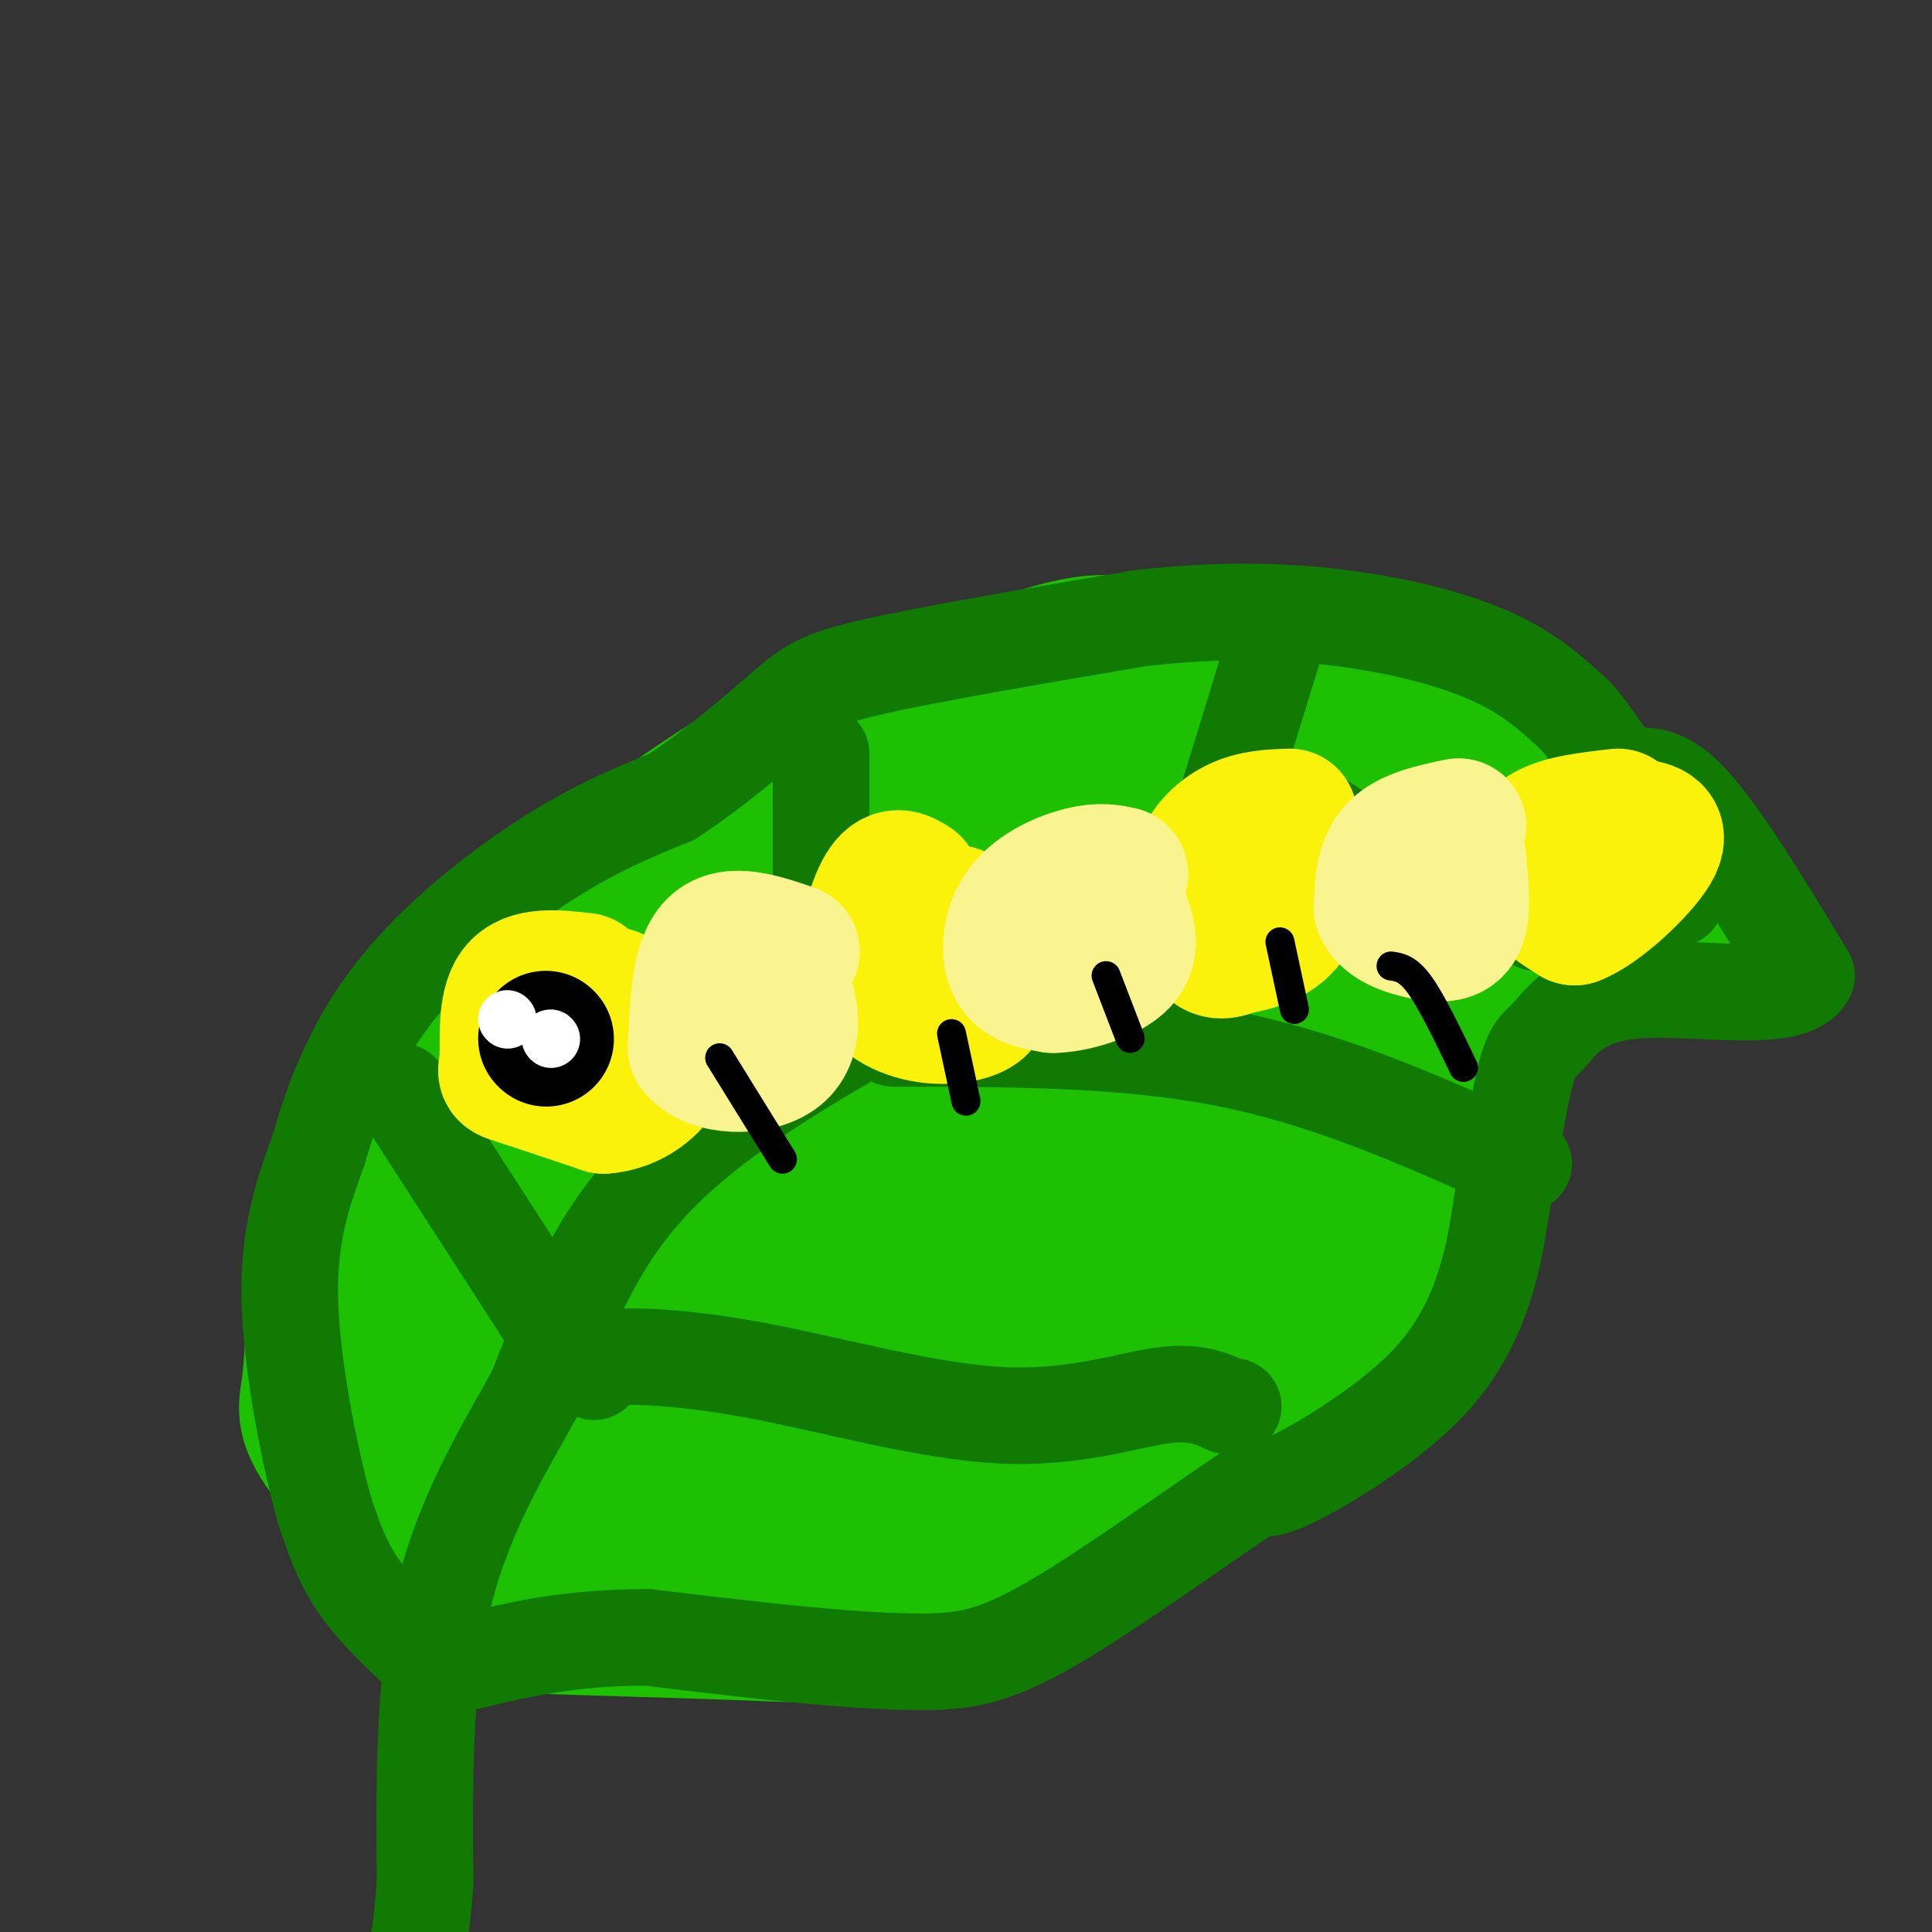 <svg viewBox='0 0 400 400' version='1.1' xmlns='http://www.w3.org/2000/svg' xmlns:xlink='http://www.w3.org/1999/xlink'><rect x="0" y="0" width="400" height="400" fill="#333333" stroke="none"/><g fill='none' stroke='rgb(30,193,1)' stroke-width='28' stroke-linecap='round' stroke-linejoin='round'><path d='M74,297c-1.178,0.800 -2.356,1.600 -3,-6c-0.644,-7.600 -0.756,-23.600 1,-36c1.756,-12.400 5.378,-21.200 9,-30'/><path d='M81,225c-0.524,-4.631 -6.333,-1.208 5,-12c11.333,-10.792 39.810,-35.798 64,-51c24.190,-15.202 44.095,-20.601 64,-26'/><path d='M214,136c13.798,-4.488 16.292,-2.708 26,-2c9.708,0.708 26.631,0.345 42,5c15.369,4.655 29.185,14.327 43,24'/><path d='M325,163c12.667,9.333 22.833,20.667 33,32'/><path d='M358,195c0.511,4.400 -14.711,-0.600 -26,3c-11.289,3.600 -18.644,15.800 -26,28'/><path d='M306,226c-4.044,8.844 -1.156,16.956 -4,26c-2.844,9.044 -11.422,19.022 -20,29'/><path d='M282,281c-3.022,6.733 -0.578,9.067 -13,17c-12.422,7.933 -39.711,21.467 -67,35'/><path d='M202,333c-18.262,6.631 -30.417,5.708 -49,5c-18.583,-0.708 -43.595,-1.202 -54,-2c-10.405,-0.798 -6.202,-1.899 -2,-3'/><path d='M97,333c-6.333,-6.524 -21.167,-21.333 -28,-30c-6.833,-8.667 -5.667,-11.190 -5,-16c0.667,-4.810 0.833,-11.905 1,-19'/><path d='M65,268c1.625,-8.901 5.188,-21.654 8,-29c2.812,-7.346 4.872,-9.285 19,-20c14.128,-10.715 40.322,-30.204 58,-40c17.678,-9.796 26.839,-9.898 36,-10'/><path d='M186,169c19.024,-4.560 48.583,-10.958 61,-14c12.417,-3.042 7.690,-2.726 16,0c8.310,2.726 29.655,7.863 51,13'/><path d='M314,168c10.770,2.978 12.196,3.922 9,6c-3.196,2.078 -11.014,5.290 -21,14c-9.986,8.710 -22.139,22.917 -30,37c-7.861,14.083 -11.431,28.041 -15,42'/><path d='M257,267c-4.367,9.207 -7.783,11.224 -9,13c-1.217,1.776 -0.233,3.311 -15,12c-14.767,8.689 -45.283,24.532 -59,29c-13.717,4.468 -10.633,-2.438 -16,-5c-5.367,-2.562 -19.183,-0.781 -33,1'/><path d='M125,317c-9.106,-0.082 -15.371,-0.788 -22,-6c-6.629,-5.212 -13.621,-14.931 -17,-20c-3.379,-5.069 -3.144,-5.489 -1,-14c2.144,-8.511 6.196,-25.115 17,-38c10.804,-12.885 28.360,-22.052 44,-30c15.640,-7.948 29.365,-14.678 44,-19c14.635,-4.322 30.182,-6.235 42,-7c11.818,-0.765 19.909,-0.383 28,0'/><path d='M260,183c9.814,-0.306 20.349,-1.070 7,0c-13.349,1.070 -50.580,3.973 -73,9c-22.420,5.027 -30.027,12.179 -36,15c-5.973,2.821 -10.312,1.313 -20,14c-9.688,12.687 -24.724,39.570 -29,53c-4.276,13.430 2.207,13.409 6,14c3.793,0.591 4.897,1.796 6,3'/><path d='M121,291c7.740,2.801 24.089,8.303 42,-5c17.911,-13.303 37.383,-45.412 47,-61c9.617,-15.588 9.380,-14.656 9,-17c-0.380,-2.344 -0.903,-7.964 0,-10c0.903,-2.036 3.233,-0.488 -4,-2c-7.233,-1.512 -24.029,-6.083 -36,-5c-11.971,1.083 -19.117,7.822 -24,11c-4.883,3.178 -7.502,2.797 -13,20c-5.498,17.203 -13.874,51.991 -15,67c-1.126,15.009 4.997,10.240 10,9c5.003,-1.240 8.885,1.051 23,-5c14.115,-6.051 38.461,-20.443 52,-33c13.539,-12.557 16.269,-23.278 19,-34'/><path d='M231,226c5.515,-14.846 9.804,-34.963 7,-43c-2.804,-8.037 -12.700,-3.996 -19,-4c-6.300,-0.004 -9.003,-4.053 -22,4c-12.997,8.053 -36.289,28.210 -47,44c-10.711,15.790 -8.843,27.215 -9,33c-0.157,5.785 -2.341,5.929 2,8c4.341,2.071 15.207,6.067 24,7c8.793,0.933 15.512,-1.199 24,-3c8.488,-1.801 18.746,-3.271 28,-12c9.254,-8.729 17.504,-24.718 21,-37c3.496,-12.282 2.238,-20.857 0,-25c-2.238,-4.143 -5.456,-3.853 -7,-7c-1.544,-3.147 -1.416,-9.732 -14,-1c-12.584,8.732 -37.881,32.781 -49,49c-11.119,16.219 -8.059,24.610 -5,33'/><path d='M165,272c-0.789,6.931 -0.262,7.759 0,10c0.262,2.241 0.259,5.894 5,7c4.741,1.106 14.225,-0.334 29,-6c14.775,-5.666 34.840,-15.558 48,-24c13.160,-8.442 19.415,-15.434 25,-26c5.585,-10.566 10.500,-24.704 12,-32c1.500,-7.296 -0.413,-7.748 -8,-10c-7.587,-2.252 -20.846,-6.304 -27,-8c-6.154,-1.696 -5.203,-1.035 -10,14c-4.797,15.035 -15.341,44.443 -17,59c-1.659,14.557 5.565,14.263 11,19c5.435,4.737 9.079,14.506 21,3c11.921,-11.506 32.120,-44.287 39,-62c6.880,-17.713 0.440,-20.356 -6,-23'/><path d='M287,193c-3.990,-0.793 -10.966,8.723 -16,19c-5.034,10.277 -8.128,21.314 -10,34c-1.872,12.686 -2.523,27.022 0,29c2.523,1.978 8.219,-8.401 12,-13c3.781,-4.599 5.647,-3.417 9,-18c3.353,-14.583 8.194,-44.930 13,-54c4.806,-9.070 9.577,3.136 7,20c-2.577,16.864 -12.501,38.387 -20,51c-7.499,12.613 -12.571,16.318 -21,20c-8.429,3.682 -20.214,7.341 -32,11'/><path d='M229,292c-14.496,-0.115 -34.735,-5.904 -43,-9c-8.265,-3.096 -4.556,-3.500 5,-16c9.556,-12.500 24.957,-37.096 49,-56c24.043,-18.904 56.726,-32.115 49,-27c-7.726,5.115 -55.863,28.558 -104,52'/><path d='M185,236c-18.774,10.358 -13.710,10.253 -18,22c-4.290,11.747 -17.933,35.344 -21,44c-3.067,8.656 4.444,2.369 14,-2c9.556,-4.369 21.159,-6.820 36,-16c14.841,-9.180 32.921,-25.090 51,-41'/><path d='M247,243c11.149,-11.199 13.521,-18.697 14,-25c0.479,-6.303 -0.933,-11.411 -3,-18c-2.067,-6.589 -4.787,-14.659 -8,-17c-3.213,-2.341 -6.918,1.045 -10,8c-3.082,6.955 -5.541,17.477 -8,28'/><path d='M232,219c-2.500,8.500 -4.750,15.750 -7,23'/></g>
<g fill='none' stroke='rgb(16,122,3)' stroke-width='20' stroke-linecap='round' stroke-linejoin='round'><path d='M88,343c-5.250,-4.917 -10.500,-9.833 -14,-15c-3.500,-5.167 -5.250,-10.583 -7,-16'/><path d='M67,312c-2.911,-10.667 -6.689,-29.333 -7,-43c-0.311,-13.667 2.844,-22.333 6,-31'/><path d='M66,238c3.012,-10.810 7.542,-22.333 16,-33c8.458,-10.667 20.845,-20.476 31,-27c10.155,-6.524 18.077,-9.762 26,-13'/><path d='M139,165c8.750,-5.667 17.625,-13.333 23,-18c5.375,-4.667 7.250,-6.333 19,-9c11.750,-2.667 33.375,-6.333 55,-10'/><path d='M236,128c16.369,-1.881 29.792,-1.583 42,0c12.208,1.583 23.202,4.452 31,8c7.798,3.548 12.399,7.774 17,12'/><path d='M326,148c4.417,4.714 6.958,10.500 10,12c3.042,1.500 6.583,-1.286 13,5c6.417,6.286 15.708,21.643 25,37'/><path d='M374,202c-3.032,5.900 -23.112,2.148 -35,3c-11.888,0.852 -15.585,6.306 -18,9c-2.415,2.694 -3.547,2.627 -5,8c-1.453,5.373 -3.226,16.187 -5,27'/><path d='M311,249c-1.108,6.534 -1.380,9.370 -3,15c-1.620,5.630 -4.590,14.054 -12,22c-7.410,7.946 -19.260,15.413 -26,19c-6.740,3.587 -8.370,3.293 -10,3'/><path d='M260,308c-9.822,6.333 -29.378,20.667 -42,28c-12.622,7.333 -18.311,7.667 -24,8'/><path d='M194,344c-14.000,0.500 -37.000,-2.250 -60,-5'/><path d='M134,339c-16.167,0.000 -26.583,2.500 -37,5'/><path d='M347,186c-5.500,-3.750 -11.000,-7.500 -19,-9c-8.000,-1.500 -18.500,-0.750 -29,0'/><path d='M299,177c-7.405,-0.750 -11.417,-2.625 -22,-1c-10.583,1.625 -27.738,6.750 -41,12c-13.262,5.250 -22.631,10.625 -32,16'/><path d='M204,204c-4.520,1.404 0.180,-3.088 -9,1c-9.180,4.088 -32.241,16.754 -47,28c-14.759,11.246 -21.217,21.070 -26,30c-4.783,8.930 -7.892,16.965 -11,25'/><path d='M111,288c-5.756,10.556 -14.644,24.444 -19,42c-4.356,17.556 -4.178,38.778 -4,60'/><path d='M88,390c-1.000,12.333 -1.500,13.167 -2,14'/><path d='M114,274c0.000,0.000 -31.000,-48.000 -31,-48'/><path d='M123,284c-0.576,-1.300 -1.152,-2.600 4,-3c5.152,-0.400 16.030,0.099 31,3c14.970,2.901 34.030,8.204 49,9c14.970,0.796 25.848,-2.915 33,-4c7.152,-1.085 10.576,0.458 14,2'/><path d='M254,291c2.333,0.333 1.167,0.167 0,0'/><path d='M170,218c0.000,0.000 0.000,-62.000 0,-62'/><path d='M185,215c23.583,0.000 47.167,0.000 68,4c20.833,4.000 38.917,12.000 57,20'/><path d='M310,239c9.500,3.333 4.750,1.667 0,0'/><path d='M253,169c0.000,0.000 12.000,-39.000 12,-39'/><path d='M269,167c8.022,5.333 16.044,10.667 23,13c6.956,2.333 12.844,1.667 17,3c4.156,1.333 6.578,4.667 9,8'/></g>
<g fill='none' stroke='rgb(251,242,11)' stroke-width='28' stroke-linecap='round' stroke-linejoin='round'><path d='M121,203c-5.738,-0.655 -11.476,-1.310 -14,2c-2.524,3.310 -1.833,10.583 -2,14c-0.167,3.417 -1.190,2.976 2,4c3.190,1.024 10.595,3.512 18,6'/><path d='M125,229c5.595,-0.345 10.583,-4.208 12,-8c1.417,-3.792 -0.738,-7.512 -3,-10c-2.262,-2.488 -4.631,-3.744 -7,-5'/><path d='M189,183c-1.949,-1.228 -3.898,-2.456 -6,1c-2.102,3.456 -4.357,11.596 -3,17c1.357,5.404 6.327,8.070 11,9c4.673,0.930 9.049,0.123 11,-1c1.951,-1.123 1.475,-2.561 1,-4'/><path d='M203,205c0.911,-1.778 2.689,-4.222 2,-7c-0.689,-2.778 -3.844,-5.889 -7,-9'/><path d='M267,169c-3.720,0.125 -7.440,0.250 -11,2c-3.560,1.750 -6.958,5.125 -8,10c-1.042,4.875 0.274,11.250 2,14c1.726,2.750 3.863,1.875 6,1'/><path d='M256,196c3.378,-0.422 8.822,-1.978 11,-6c2.178,-4.022 1.089,-10.511 0,-17'/><path d='M335,169c-6.467,0.733 -12.933,1.467 -16,4c-3.067,2.533 -2.733,6.867 -1,10c1.733,3.133 4.867,5.067 8,7'/><path d='M326,190c4.978,-1.800 13.422,-9.800 16,-14c2.578,-4.200 -0.711,-4.600 -4,-5'/></g>
<g fill='none' stroke='rgb(249,244,144)' stroke-width='28' stroke-linecap='round' stroke-linejoin='round'><path d='M164,197c-6.333,-2.167 -12.667,-4.333 -16,-1c-3.333,3.333 -3.667,12.167 -4,21'/><path d='M144,217c3.107,4.238 12.875,4.333 17,1c4.125,-3.333 2.607,-10.095 1,-13c-1.607,-2.905 -3.304,-1.952 -5,-1'/><path d='M232,181c-2.131,-0.458 -4.262,-0.917 -8,0c-3.738,0.917 -9.083,3.208 -12,7c-2.917,3.792 -3.405,9.083 -2,12c1.405,2.917 4.702,3.458 8,4'/><path d='M218,204c4.356,-0.044 11.244,-2.156 14,-5c2.756,-2.844 1.378,-6.422 0,-10'/><path d='M302,171c-5.167,1.083 -10.333,2.167 -13,5c-2.667,2.833 -2.833,7.417 -3,12'/><path d='M286,188c1.155,2.952 5.542,4.333 9,5c3.458,0.667 5.988,0.619 7,-2c1.012,-2.619 0.506,-7.810 0,-13'/></g>
<g fill='none' stroke='rgb(0,0,0)' stroke-width='28' stroke-linecap='round' stroke-linejoin='round'><path d='M113,215c0.000,0.000 0.100,0.100 0.1,0.1'/></g>
<g fill='none' stroke='rgb(255,255,255)' stroke-width='12' stroke-linecap='round' stroke-linejoin='round'><path d='M105,211c0.000,0.000 0.100,0.100 0.1,0.1'/><path d='M114,215c0.000,0.000 0.100,0.100 0.1,0.1'/></g>
<g fill='none' stroke='rgb(0,0,0)' stroke-width='6' stroke-linecap='round' stroke-linejoin='round'><path d='M149,219c0.000,0.000 13.000,21.000 13,21'/><path d='M197,214c0.000,0.000 3.000,14.000 3,14'/><path d='M229,202c0.000,0.000 5.000,13.000 5,13'/><path d='M265,195c0.000,0.000 3.000,14.000 3,14'/><path d='M288,200c1.750,0.250 3.500,0.500 6,4c2.500,3.500 5.750,10.250 9,17'/></g>
</svg>